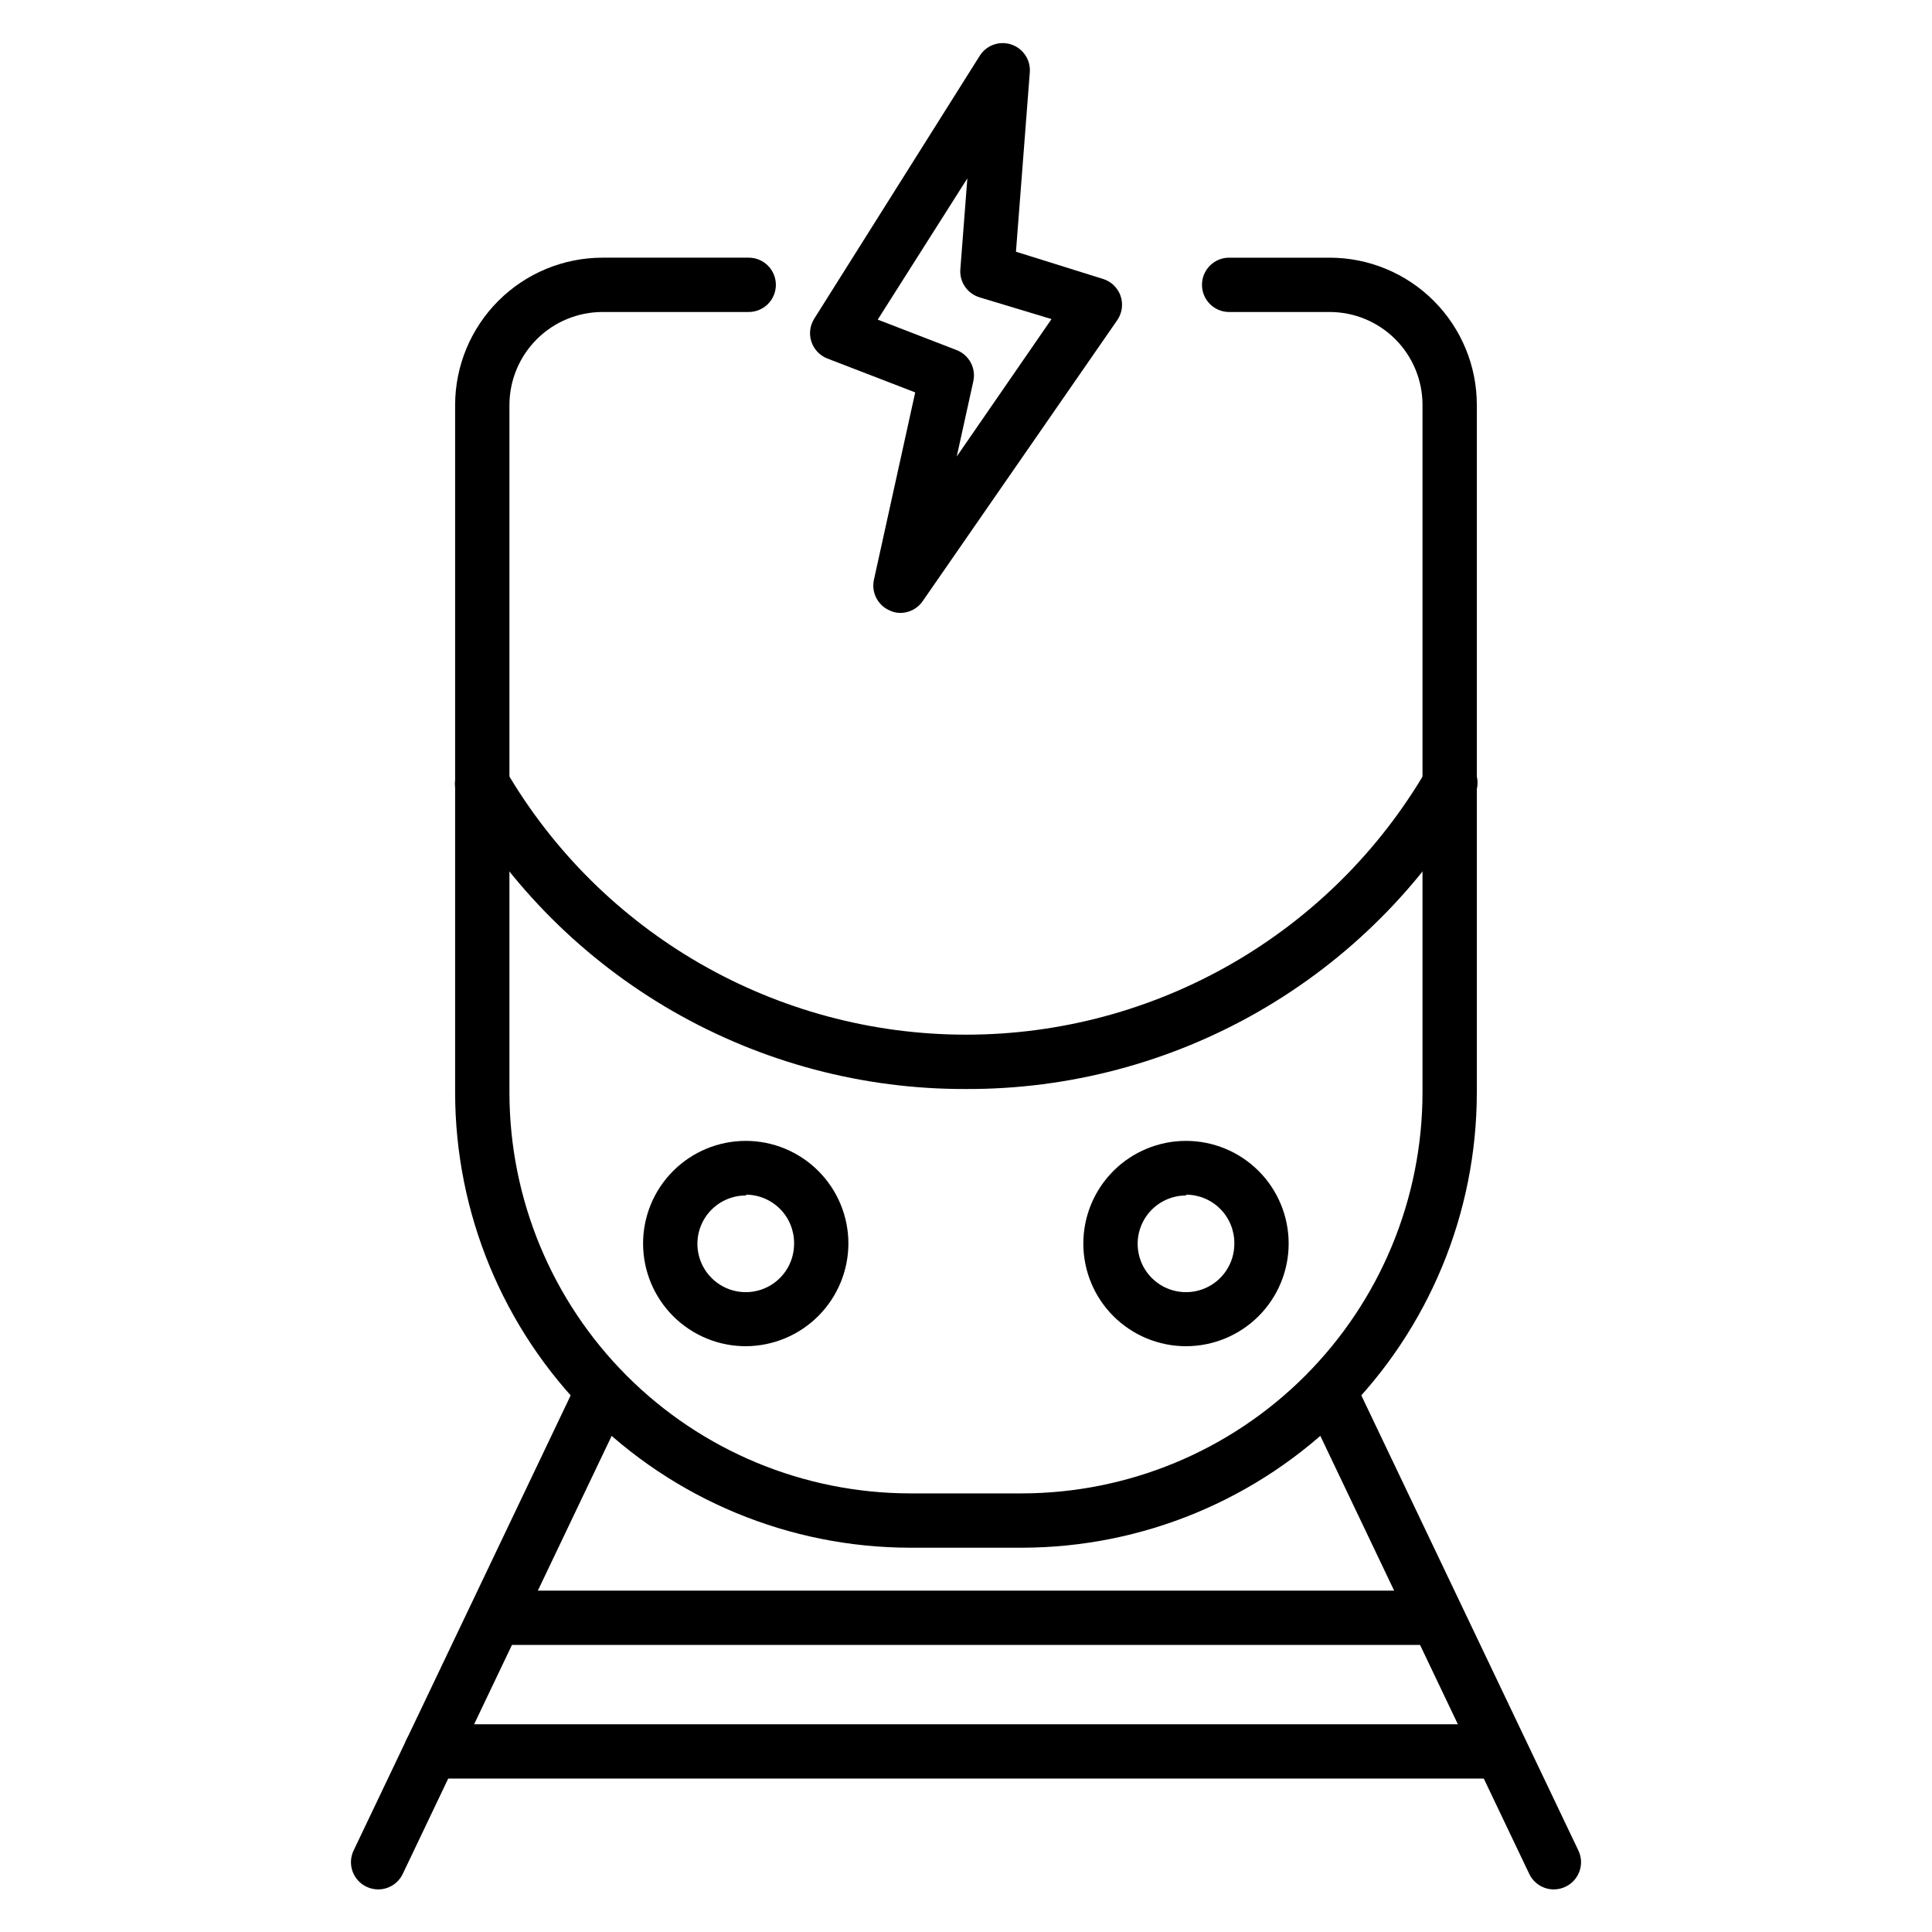 <?xml version="1.0" encoding="UTF-8"?>
<!-- Uploaded to: ICON Repo, www.iconrepo.com, Generator: ICON Repo Mixer Tools -->
<svg fill="#000000" width="800px" height="800px" version="1.1" viewBox="144 144 512 512" xmlns="http://www.w3.org/2000/svg">
 <g>
  <path d="m414.82 554.16h-29.652c-31.973-0.039-62.625-12.762-85.227-35.379-22.605-22.613-35.309-53.273-35.328-85.246v-182.24c0.02-10.352 4.144-20.273 11.473-27.586s17.258-11.422 27.609-11.422h38.723c3.973 0 7.195 3.223 7.195 7.199 0 3.973-3.223 7.195-7.195 7.195h-38.723c-6.535 0-12.805 2.59-17.43 7.207-4.629 4.613-7.238 10.875-7.258 17.406v182.24c0.02 28.156 11.207 55.152 31.109 75.07 19.902 19.914 46.895 31.121 75.051 31.16h29.652c28.156-0.039 55.148-11.246 75.051-31.16 19.902-19.918 31.09-46.914 31.109-75.07v-182.24c0-6.527-2.594-12.789-7.211-17.402-4.613-4.617-10.875-7.211-17.402-7.211h-26.633c-3.973 0-7.195-3.223-7.195-7.195 0-3.977 3.223-7.199 7.195-7.199h26.633c10.344 0 20.266 4.109 27.582 11.426s11.426 17.238 11.426 27.582v182.24c-0.02 31.973-12.723 62.633-35.324 85.246-22.605 22.617-53.258 35.34-85.23 35.379z"/>
  <path d="m400 432.6c-27.25 0.09-54.039-7.019-77.66-20.605-23.621-13.586-43.234-33.168-56.859-56.766-1.941-3.457-0.719-7.836 2.734-9.789 3.441-1.953 7.812-0.762 9.789 2.664 25.301 43.402 71.758 70.094 122 70.094 50.234 0 96.691-26.691 121.99-70.094 0.91-1.738 2.488-3.027 4.371-3.574 1.887-0.547 3.91-0.301 5.609 0.68 1.695 0.98 2.922 2.613 3.387 4.519 0.469 1.906 0.137 3.918-0.914 5.574-13.617 23.582-33.223 43.152-56.832 56.727-23.605 13.574-50.383 20.668-77.613 20.57z"/>
  <path d="m458.3 500.76c-7.215 0-14.137-2.867-19.238-7.969-5.102-5.102-7.969-12.023-7.969-19.238 0-7.215 2.867-14.137 7.969-19.238 5.102-5.102 12.023-7.969 19.238-7.969s14.137 2.867 19.238 7.969c5.102 5.102 7.969 12.023 7.969 19.238 0 7.215-2.867 14.137-7.969 19.238-5.102 5.102-12.023 7.969-19.238 7.969zm0-39.945c-5.188 0-9.863 3.129-11.844 7.926-1.977 4.793-0.867 10.312 2.809 13.969 3.68 3.66 9.203 4.738 13.988 2.731 4.785-2.004 7.887-6.699 7.859-11.887 0.035-3.422-1.297-6.719-3.703-9.152s-5.688-3.805-9.109-3.805z"/>
  <path d="m341.7 500.76c-7.219 0.02-14.148-2.832-19.266-7.926-5.117-5.094-7.996-12.012-8.012-19.234-0.012-7.219 2.844-14.148 7.945-19.258 5.098-5.113 12.02-7.988 19.238-7.996 7.219-0.004 14.145 2.859 19.25 7.961 5.109 5.102 7.981 12.027 7.981 19.246-0.02 7.195-2.883 14.094-7.965 19.191-5.082 5.094-11.973 7.977-19.172 8.016zm0-39.945c-5.191-0.031-9.891 3.082-11.895 7.875-2 4.793-0.906 10.32 2.766 13.992 3.672 3.676 9.199 4.766 13.996 2.766 4.793-2 7.902-6.699 7.875-11.895 0.035-3.41-1.285-6.695-3.676-9.125-2.394-2.434-5.656-3.812-9.066-3.832z"/>
  <path d="m555.82 644.71c-2.797 0.02-5.348-1.582-6.551-4.102l-59.594-124.95c-1.699-3.578-0.188-7.856 3.383-9.574 1.727-0.84 3.715-0.953 5.527-0.316 1.812 0.633 3.293 1.965 4.117 3.699l59.594 124.95c1.699 3.578 0.188 7.856-3.383 9.57-0.965 0.469-2.023 0.715-3.094 0.723z"/>
  <path d="m244.18 644.71c-1.07-0.008-2.129-0.254-3.094-0.723-3.57-1.715-5.082-5.992-3.383-9.57l59.594-124.95c0.824-1.734 2.309-3.066 4.117-3.699 1.812-0.637 3.801-0.523 5.527 0.316 3.57 1.719 5.082 5.996 3.383 9.574l-59.594 124.95c-1.203 2.519-3.754 4.121-6.551 4.102z"/>
  <path d="m540.63 615.34h-282.42c-3.973 0-7.195-3.223-7.195-7.195 0-3.977 3.223-7.199 7.195-7.199h282.42c3.977 0 7.199 3.223 7.199 7.199 0 3.973-3.223 7.195-7.199 7.195z"/>
  <path d="m524.73 579.93h-249.46c-3.977 0-7.195-3.223-7.195-7.195 0-3.977 3.219-7.199 7.195-7.199h249.46c3.977 0 7.199 3.223 7.199 7.199 0 3.973-3.223 7.195-7.199 7.195z"/>
  <path d="m382.58 306.43c-0.973-0.008-1.93-0.227-2.809-0.648-3.156-1.363-4.902-4.773-4.172-8.133l10.941-49.66-23.32-8.996h-0.004c-1.984-0.785-3.519-2.414-4.188-4.445s-0.398-4.25 0.734-6.062l43.902-69.742c1.773-2.773 5.203-3.992 8.328-2.957 3.129 1.039 5.152 4.062 4.918 7.348l-3.672 47.574 23.031 7.199v-0.004c2.176 0.664 3.91 2.32 4.676 4.465 0.766 2.172 0.445 4.578-0.863 6.477l-51.531 74.418c-1.34 1.984-3.578 3.172-5.973 3.168zm-5.973-77.73 20.871 8.062c3.332 1.27 5.231 4.793 4.461 8.277l-4.391 19.938 25.117-36.418-19.074-5.758 0.004-0.004c-3.148-0.949-5.25-3.91-5.109-7.195l1.871-24.328z"/>
 </g>
</svg>